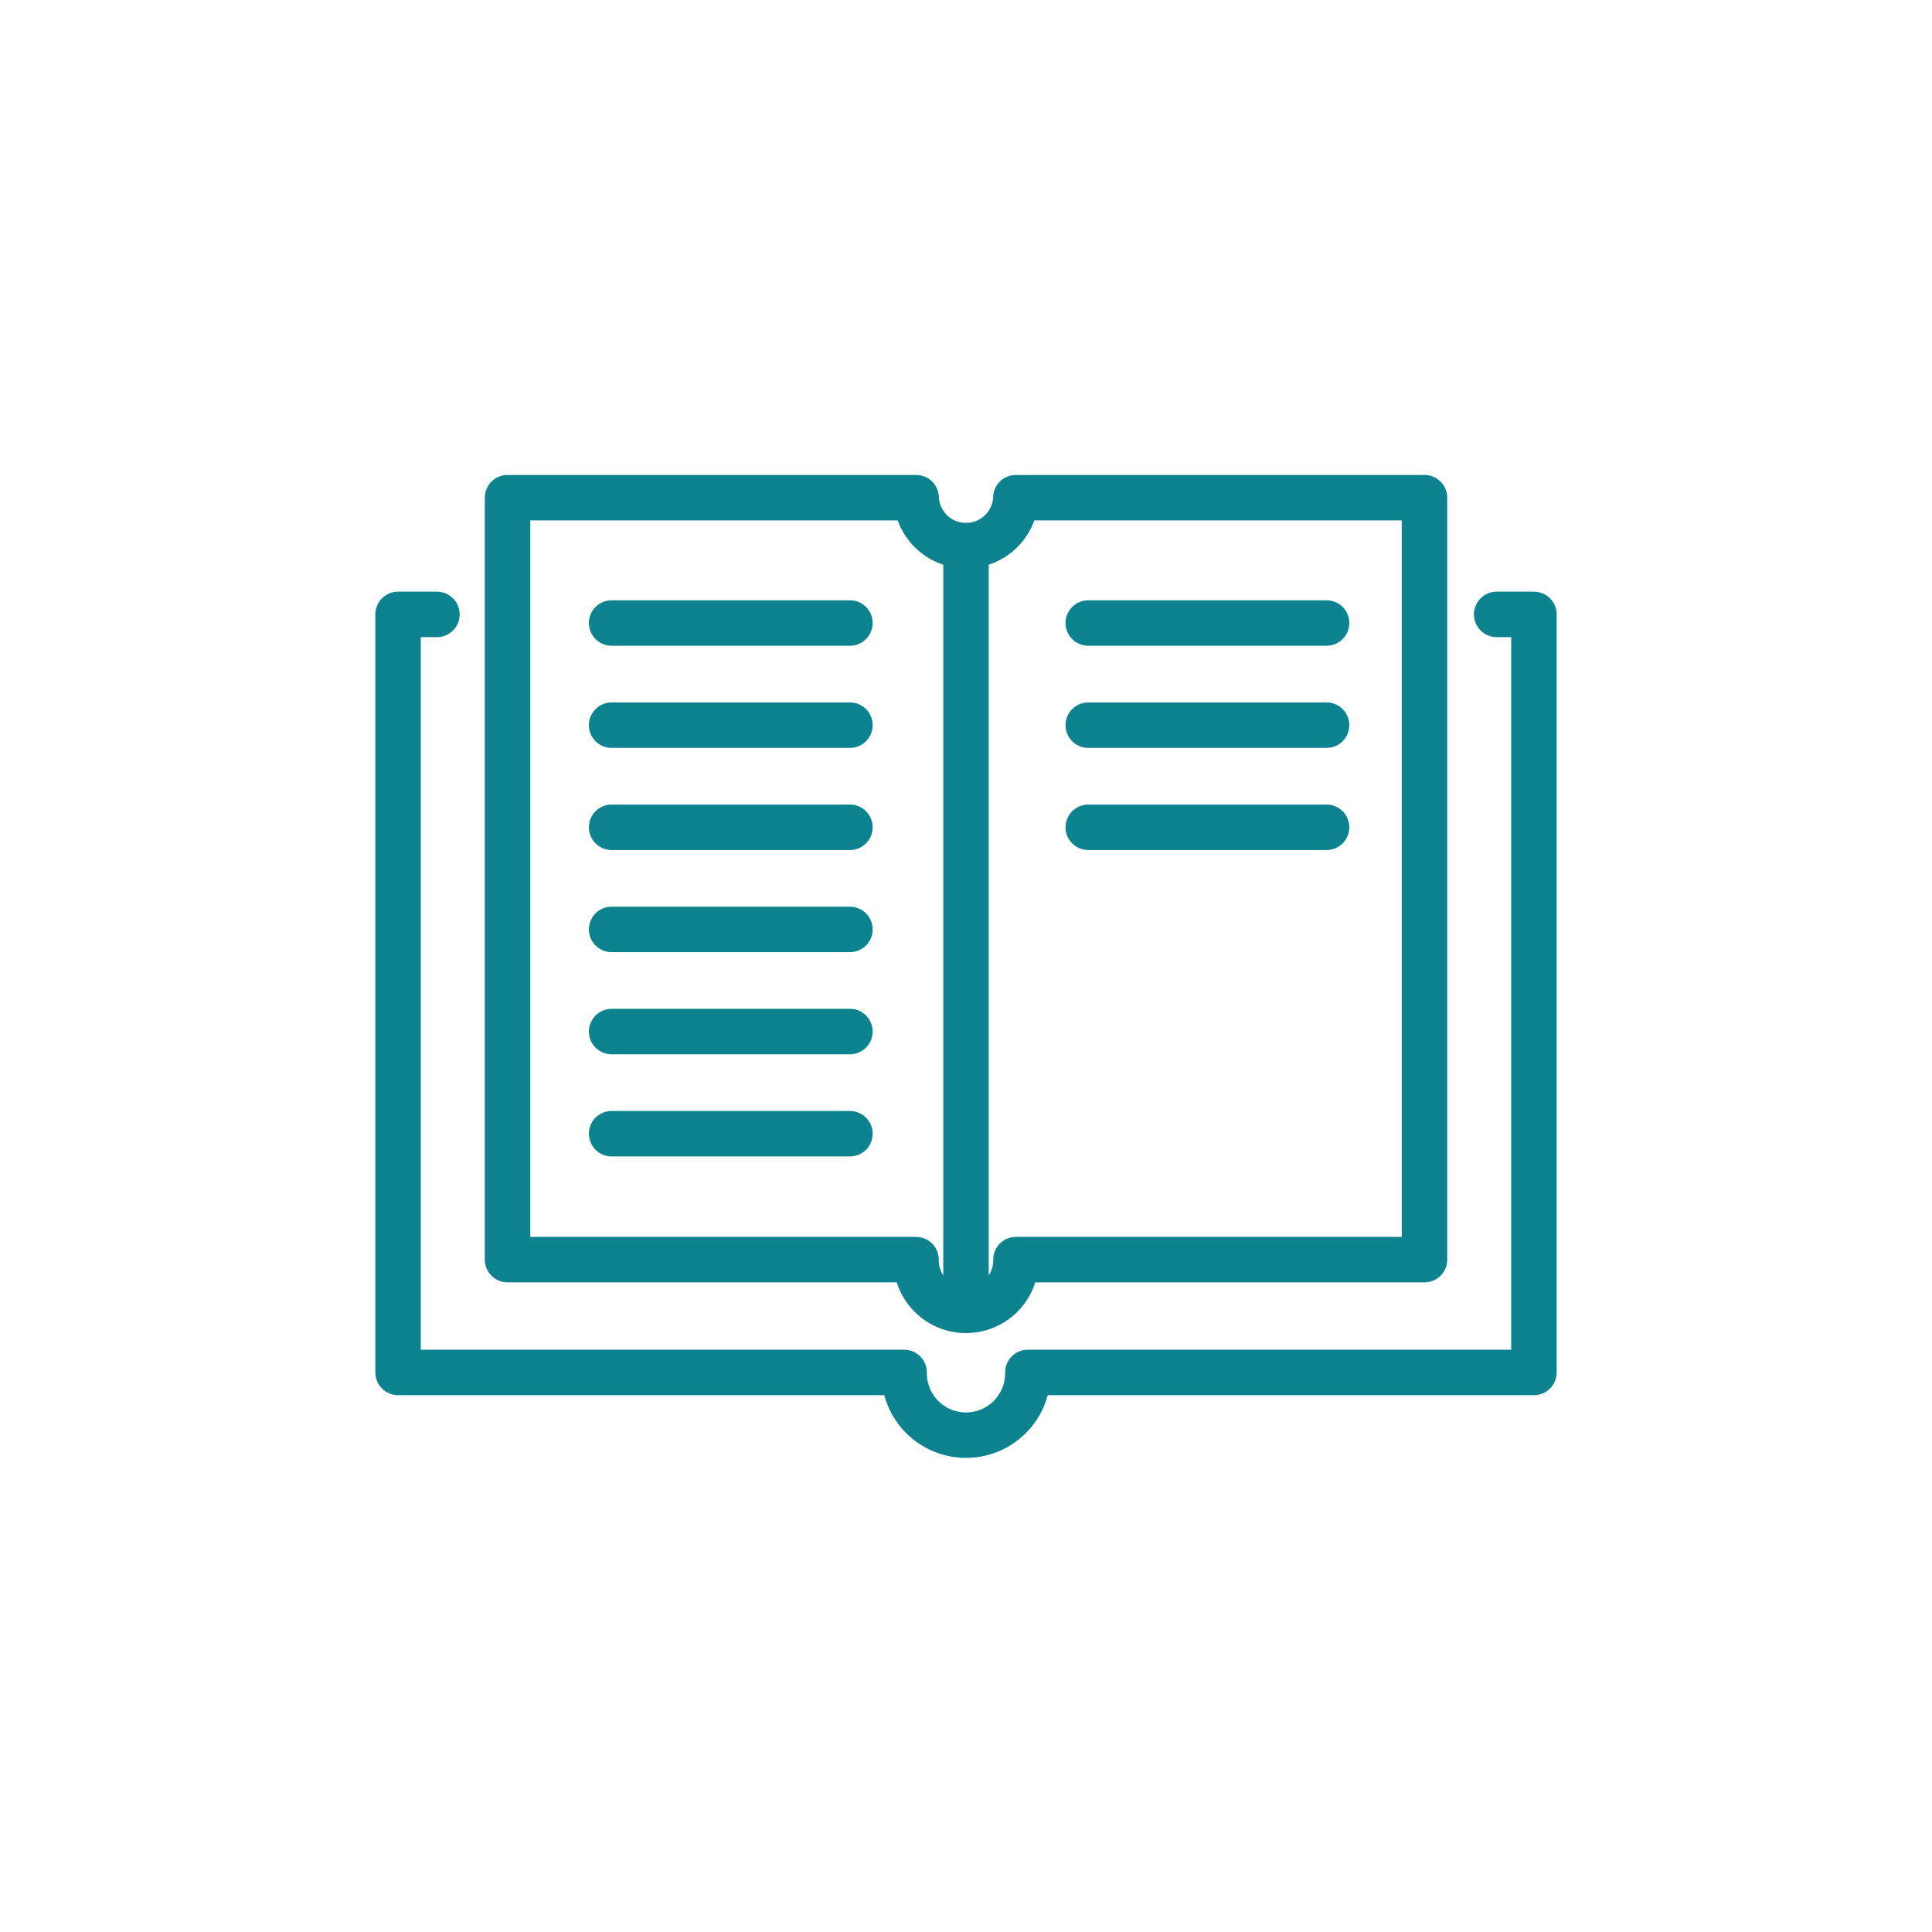 <svg xmlns="http://www.w3.org/2000/svg" xmlns:xlink="http://www.w3.org/1999/xlink" width="170" height="170" viewBox="0 0 170 170">
  <defs>
    <clipPath id="clip-path">
      <rect id="Rectangle_326" data-name="Rectangle 326" width="170" height="170" transform="translate(772 900)" fill="#fff" stroke="#0d8390" stroke-width="1"/>
    </clipPath>
  </defs>
  <g id="Mask_Group_84" data-name="Mask Group 84" transform="translate(-772 -900)" clip-path="url(#clip-path)">
    <g id="icons-14" transform="translate(786.781 907.574)">
      <path id="Path_390" data-name="Path 390" d="M76.358,40.438a4.393,4.393,0,0,1-4.388-4.221H36.019v67.047H71.963a4.395,4.395,0,1,0,8.789,0H116.7V36.217H80.746A4.393,4.393,0,0,1,76.358,40.438Z" transform="translate(-6.139 0)" fill="none" stroke="#0d8390" stroke-linecap="round" stroke-linejoin="round" stroke-width="4"/>
      <line id="Line_114" data-name="Line 114" y2="67.131" transform="translate(70.219 40.438)" fill="none" stroke="#0d8390" stroke-linecap="round" stroke-linejoin="round" stroke-width="4"/>
      <line id="Line_115" data-name="Line 115" x2="20.97" transform="translate(39.036 47.247)" fill="none" stroke="#0d8390" stroke-linecap="round" stroke-linejoin="round" stroke-width="4"/>
      <line id="Line_116" data-name="Line 116" x2="20.97" transform="translate(39.036 56.234)" fill="none" stroke="#0d8390" stroke-linecap="round" stroke-linejoin="round" stroke-width="4"/>
      <line id="Line_117" data-name="Line 117" x2="20.97" transform="translate(39.036 65.221)" fill="none" stroke="#0d8390" stroke-linecap="round" stroke-linejoin="round" stroke-width="4"/>
      <line id="Line_118" data-name="Line 118" x2="20.97" transform="translate(39.036 74.208)" fill="none" stroke="#0d8390" stroke-linecap="round" stroke-linejoin="round" stroke-width="4"/>
      <line id="Line_119" data-name="Line 119" x2="20.97" transform="translate(39.036 83.195)" fill="none" stroke="#0d8390" stroke-linecap="round" stroke-linejoin="round" stroke-width="4"/>
      <line id="Line_120" data-name="Line 120" x2="20.97" transform="translate(39.036 92.183)" fill="none" stroke="#0d8390" stroke-linecap="round" stroke-linejoin="round" stroke-width="4"/>
      <line id="Line_121" data-name="Line 121" x2="20.97" transform="translate(80.976 47.247)" fill="none" stroke="#0d8390" stroke-linecap="round" stroke-linejoin="round" stroke-width="4"/>
      <line id="Line_122" data-name="Line 122" x2="20.97" transform="translate(80.976 56.234)" fill="none" stroke="#0d8390" stroke-linecap="round" stroke-linejoin="round" stroke-width="4"/>
      <line id="Line_123" data-name="Line 123" x2="20.97" transform="translate(80.976 65.221)" fill="none" stroke="#0d8390" stroke-linecap="round" stroke-linejoin="round" stroke-width="4"/>
      <path id="Path_391" data-name="Path 391" d="M23.666,53.033H20.245v66.7h44.53a5.445,5.445,0,1,0,10.889,0h44.529v-66.7h-3.278" transform="translate(0 -6.544)" fill="none" stroke="#0d8390" stroke-linecap="round" stroke-linejoin="round" stroke-width="4"/>
    </g>
  </g>
</svg>

